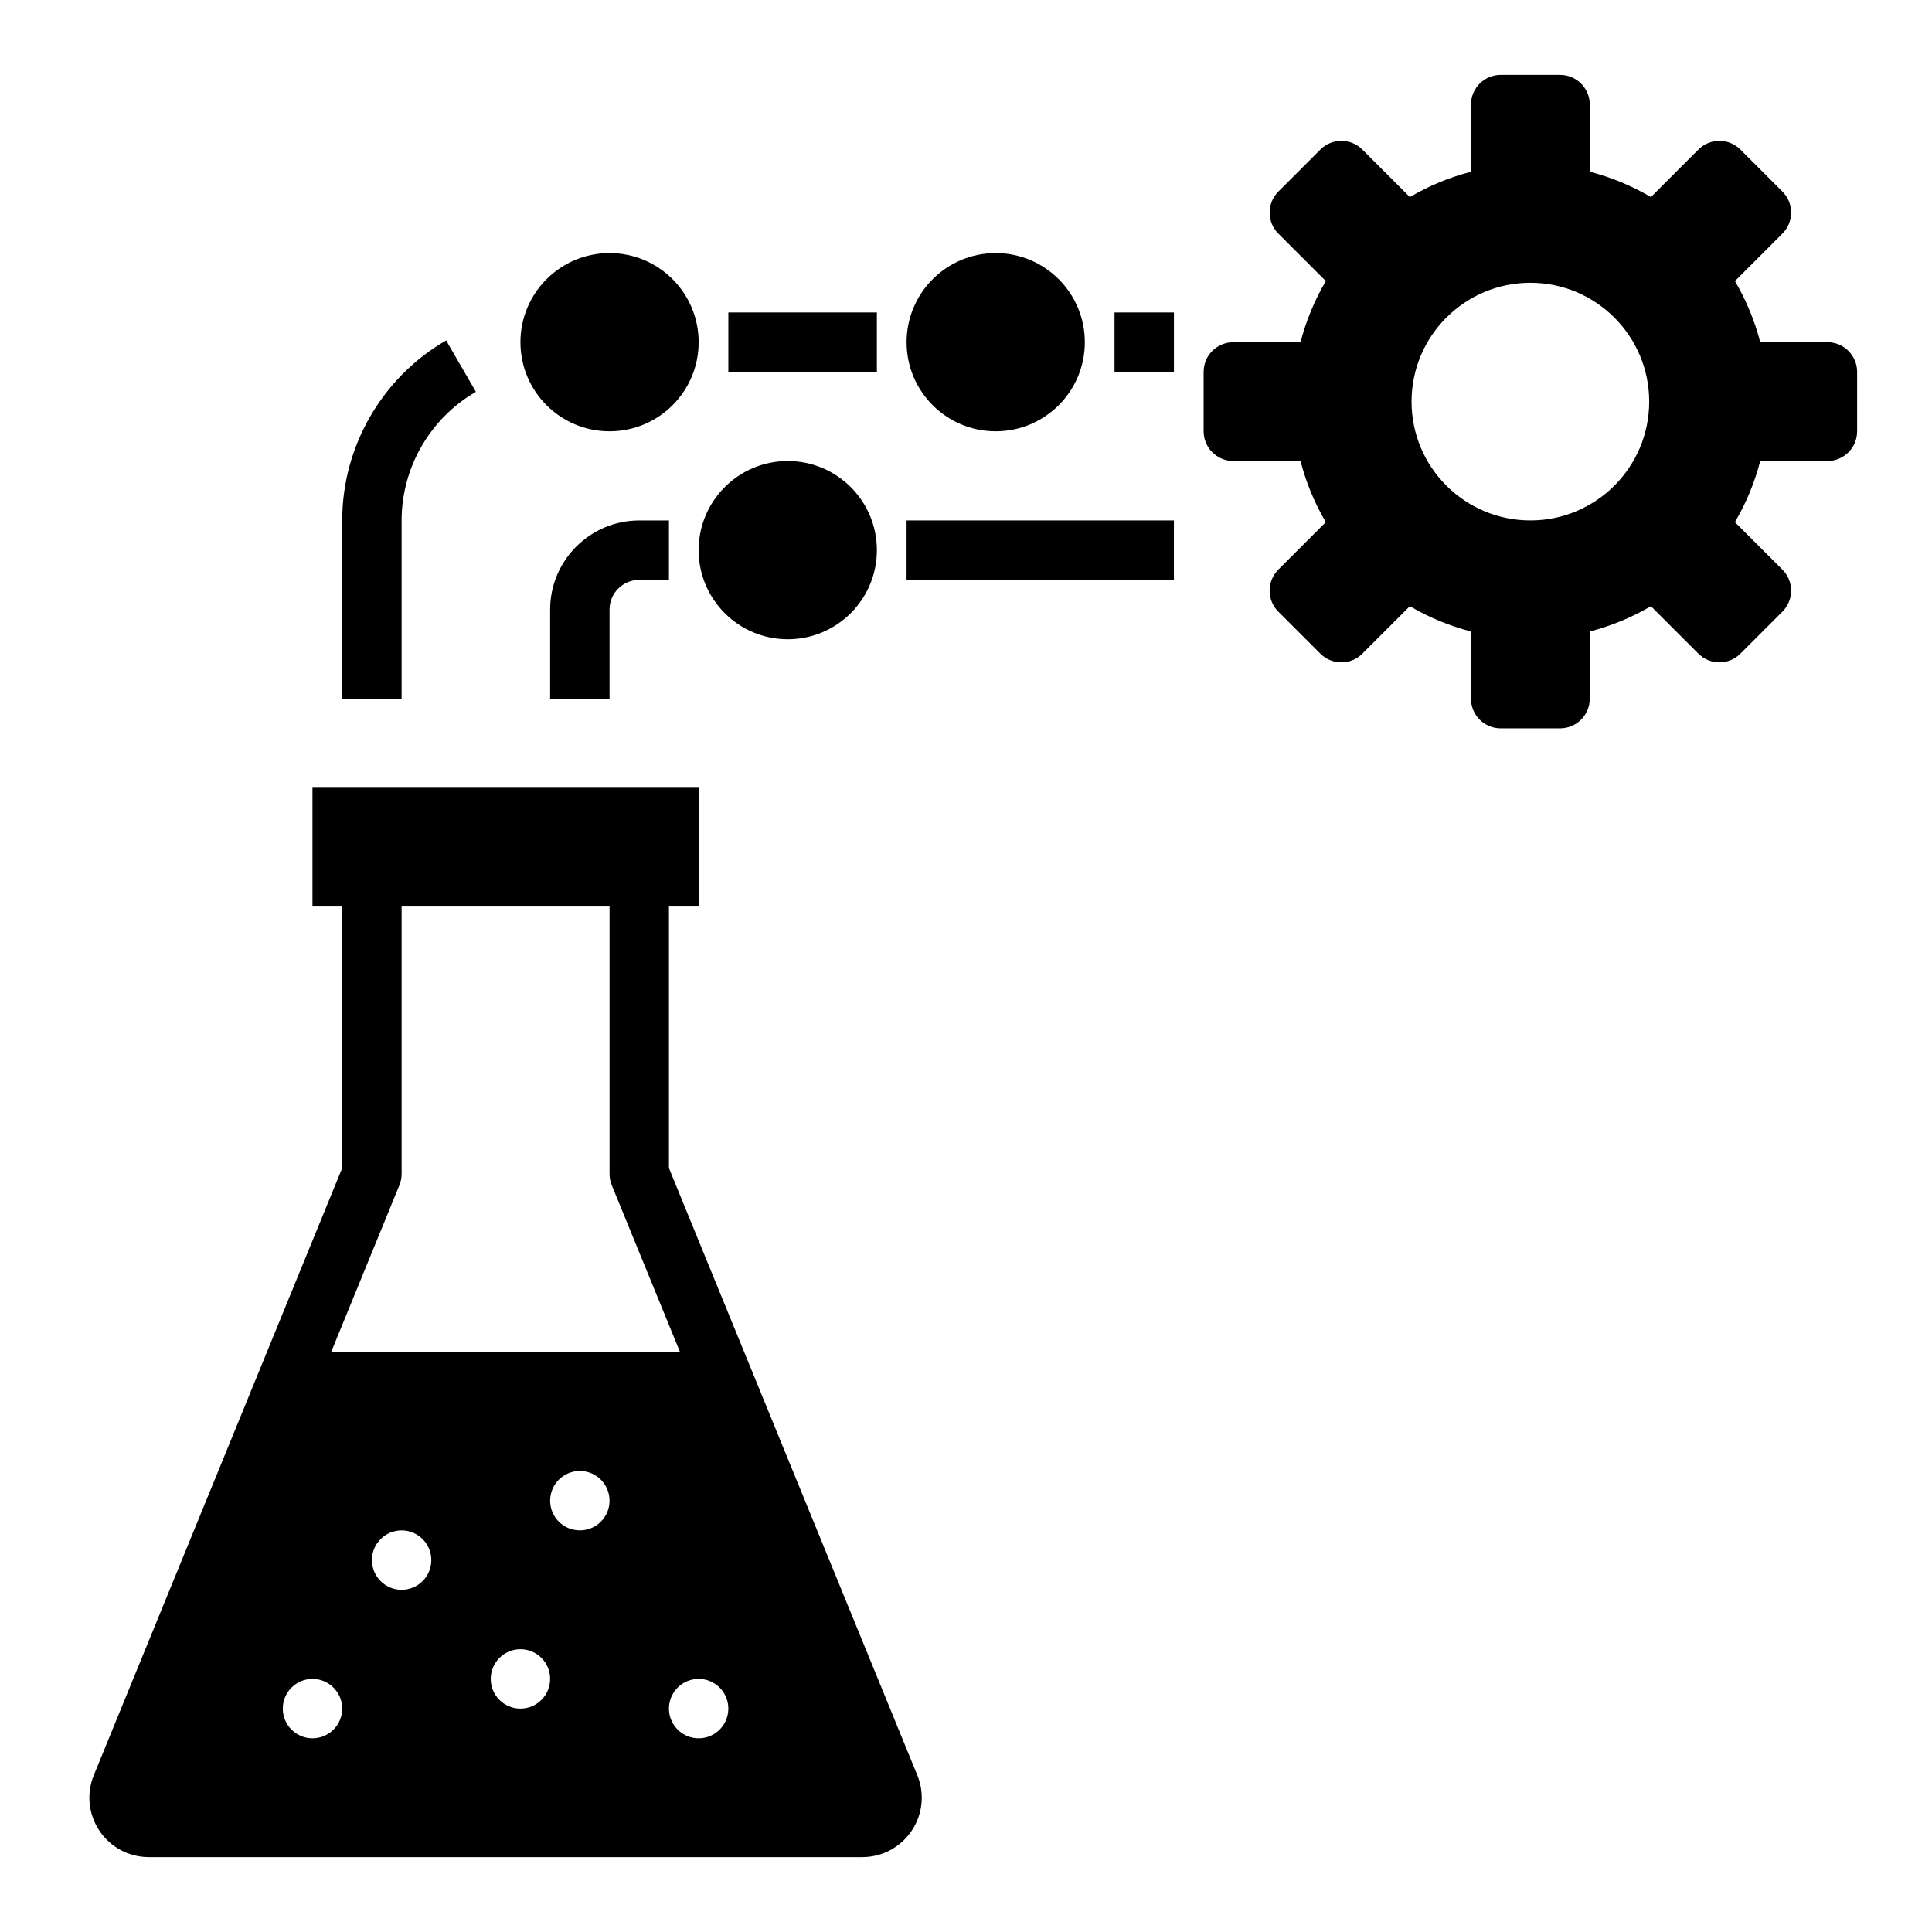 <?xml version="1.0" encoding="UTF-8"?>
<!-- Uploaded to: ICON Repo, www.svgrepo.com, Generator: ICON Repo Mixer Tools -->
<svg fill="#000000" width="800px" height="800px" version="1.1" viewBox="144 144 512 512" xmlns="http://www.w3.org/2000/svg">
 <g>
  <path d="m329.15 234.69c0 13.043-10.57 23.613-23.613 23.613-13.043 0-23.617-10.57-23.617-23.613s10.574-23.617 23.617-23.617c13.043 0 23.613 10.574 23.613 23.617"/>
  <path d="m376.38 289.79c0 13.043-10.574 23.617-23.617 23.617s-23.617-10.574-23.617-23.617c0-13.043 10.574-23.613 23.617-23.613s23.617 10.57 23.617 23.613"/>
  <path d="m431.49 234.69c0 13.043-10.574 23.613-23.617 23.613-13.043 0-23.617-10.57-23.617-23.613s10.574-23.617 23.617-23.617c13.043 0 23.617 10.574 23.617 23.617"/>
  <path d="m337.02 226.81h39.359v15.742h-39.359z"/>
  <path d="m439.36 226.81h15.742v15.742h-15.742z"/>
  <path d="m250.43 329.15v-47.23c0-13.988 7.543-27.055 19.688-34.086l-7.887-13.617c-16.988 9.824-27.543 28.109-27.543 47.703v47.23z"/>
  <path d="m384.25 281.92h70.848v15.742h-70.848z"/>
  <path d="m289.79 305.54v23.617h15.742v-23.617c0-4.344 3.527-7.871 7.871-7.871h7.871v-15.742h-7.871c-13.016-0.004-23.613 10.594-23.613 23.613z"/>
  <path d="m636.16 242.56c0-4.344-3.527-7.871-7.871-7.871h-17.805c-1.488-5.762-3.754-11.195-6.707-16.199l12.586-12.586c3.078-3.078 3.078-8.062 0-11.133l-11.133-11.133c-3.078-3.078-8.062-3.078-11.133 0l-12.586 12.586c-5.008-2.953-10.438-5.219-16.199-6.707v-17.805c0-4.344-3.527-7.871-7.871-7.871h-15.742c-4.344 0-7.871 3.527-7.871 7.871v17.805c-5.762 1.488-11.195 3.754-16.199 6.707l-12.586-12.586c-3.078-3.078-8.062-3.078-11.133 0l-11.133 11.133c-3.078 3.078-3.078 8.062 0 11.133l12.586 12.586c-2.953 5-5.219 10.438-6.707 16.199h-17.809c-4.344 0-7.871 3.527-7.871 7.871v15.742c0 4.344 3.527 7.871 7.871 7.871h17.805c1.488 5.762 3.754 11.195 6.707 16.199l-12.586 12.586c-3.078 3.078-3.078 8.062 0 11.133l11.133 11.133c3.078 3.078 8.062 3.078 11.133 0l12.586-12.586c5 2.953 10.438 5.219 16.199 6.707v17.805c0 4.344 3.527 7.871 7.871 7.871h15.742c4.344 0 7.871-3.527 7.871-7.871v-17.805c5.762-1.488 11.195-3.754 16.199-6.707l12.586 12.586c3.078 3.078 8.062 3.078 11.133 0l11.133-11.133c3.078-3.078 3.078-8.062 0-11.133l-12.586-12.586c2.953-5 5.219-10.438 6.707-16.199l17.809 0.004c4.344 0 7.871-3.527 7.871-7.871zm-86.594 39.359c-17.391 0-31.488-14.098-31.488-31.488 0-17.391 14.098-31.488 31.488-31.488s31.488 14.098 31.488 31.488c0 17.391-14.098 31.488-31.488 31.488z"/>
  <path d="m385.6 629.19c2.93-4.367 3.488-9.879 1.496-14.746l-65.82-160.89v-69.305h7.871v-31.488h-102.34v31.488h7.871v69.305l-65.816 160.89c-1.992 4.863-1.434 10.375 1.496 14.746 2.93 4.359 7.809 6.965 13.066 6.965h189.09c5.269 0 10.148-2.606 13.078-6.969zm-135.75-171.11c0.387-0.945 0.582-1.961 0.582-2.984v-70.848h55.105v70.848c0 1.023 0.195 2.039 0.582 2.984l18.105 44.25h-92.48zm-23.035 146.59c-4.344 0-7.871-3.527-7.871-7.871s3.527-7.871 7.871-7.871 7.871 3.527 7.871 7.871c0.004 4.344-3.523 7.871-7.871 7.871zm23.617-39.359c-4.344 0-7.871-3.527-7.871-7.871s3.527-7.871 7.871-7.871 7.871 3.527 7.871 7.871-3.523 7.871-7.871 7.871zm31.488 31.488c-4.344 0-7.871-3.527-7.871-7.871s3.527-7.871 7.871-7.871 7.871 3.527 7.871 7.871-3.527 7.871-7.871 7.871zm15.746-47.234c-4.344 0-7.871-3.527-7.871-7.871s3.527-7.871 7.871-7.871 7.871 3.527 7.871 7.871-3.527 7.871-7.871 7.871zm31.484 55.105c-4.344 0-7.871-3.527-7.871-7.871s3.527-7.871 7.871-7.871 7.871 3.527 7.871 7.871c0.004 4.344-3.523 7.871-7.871 7.871z"/>
 </g>
</svg>